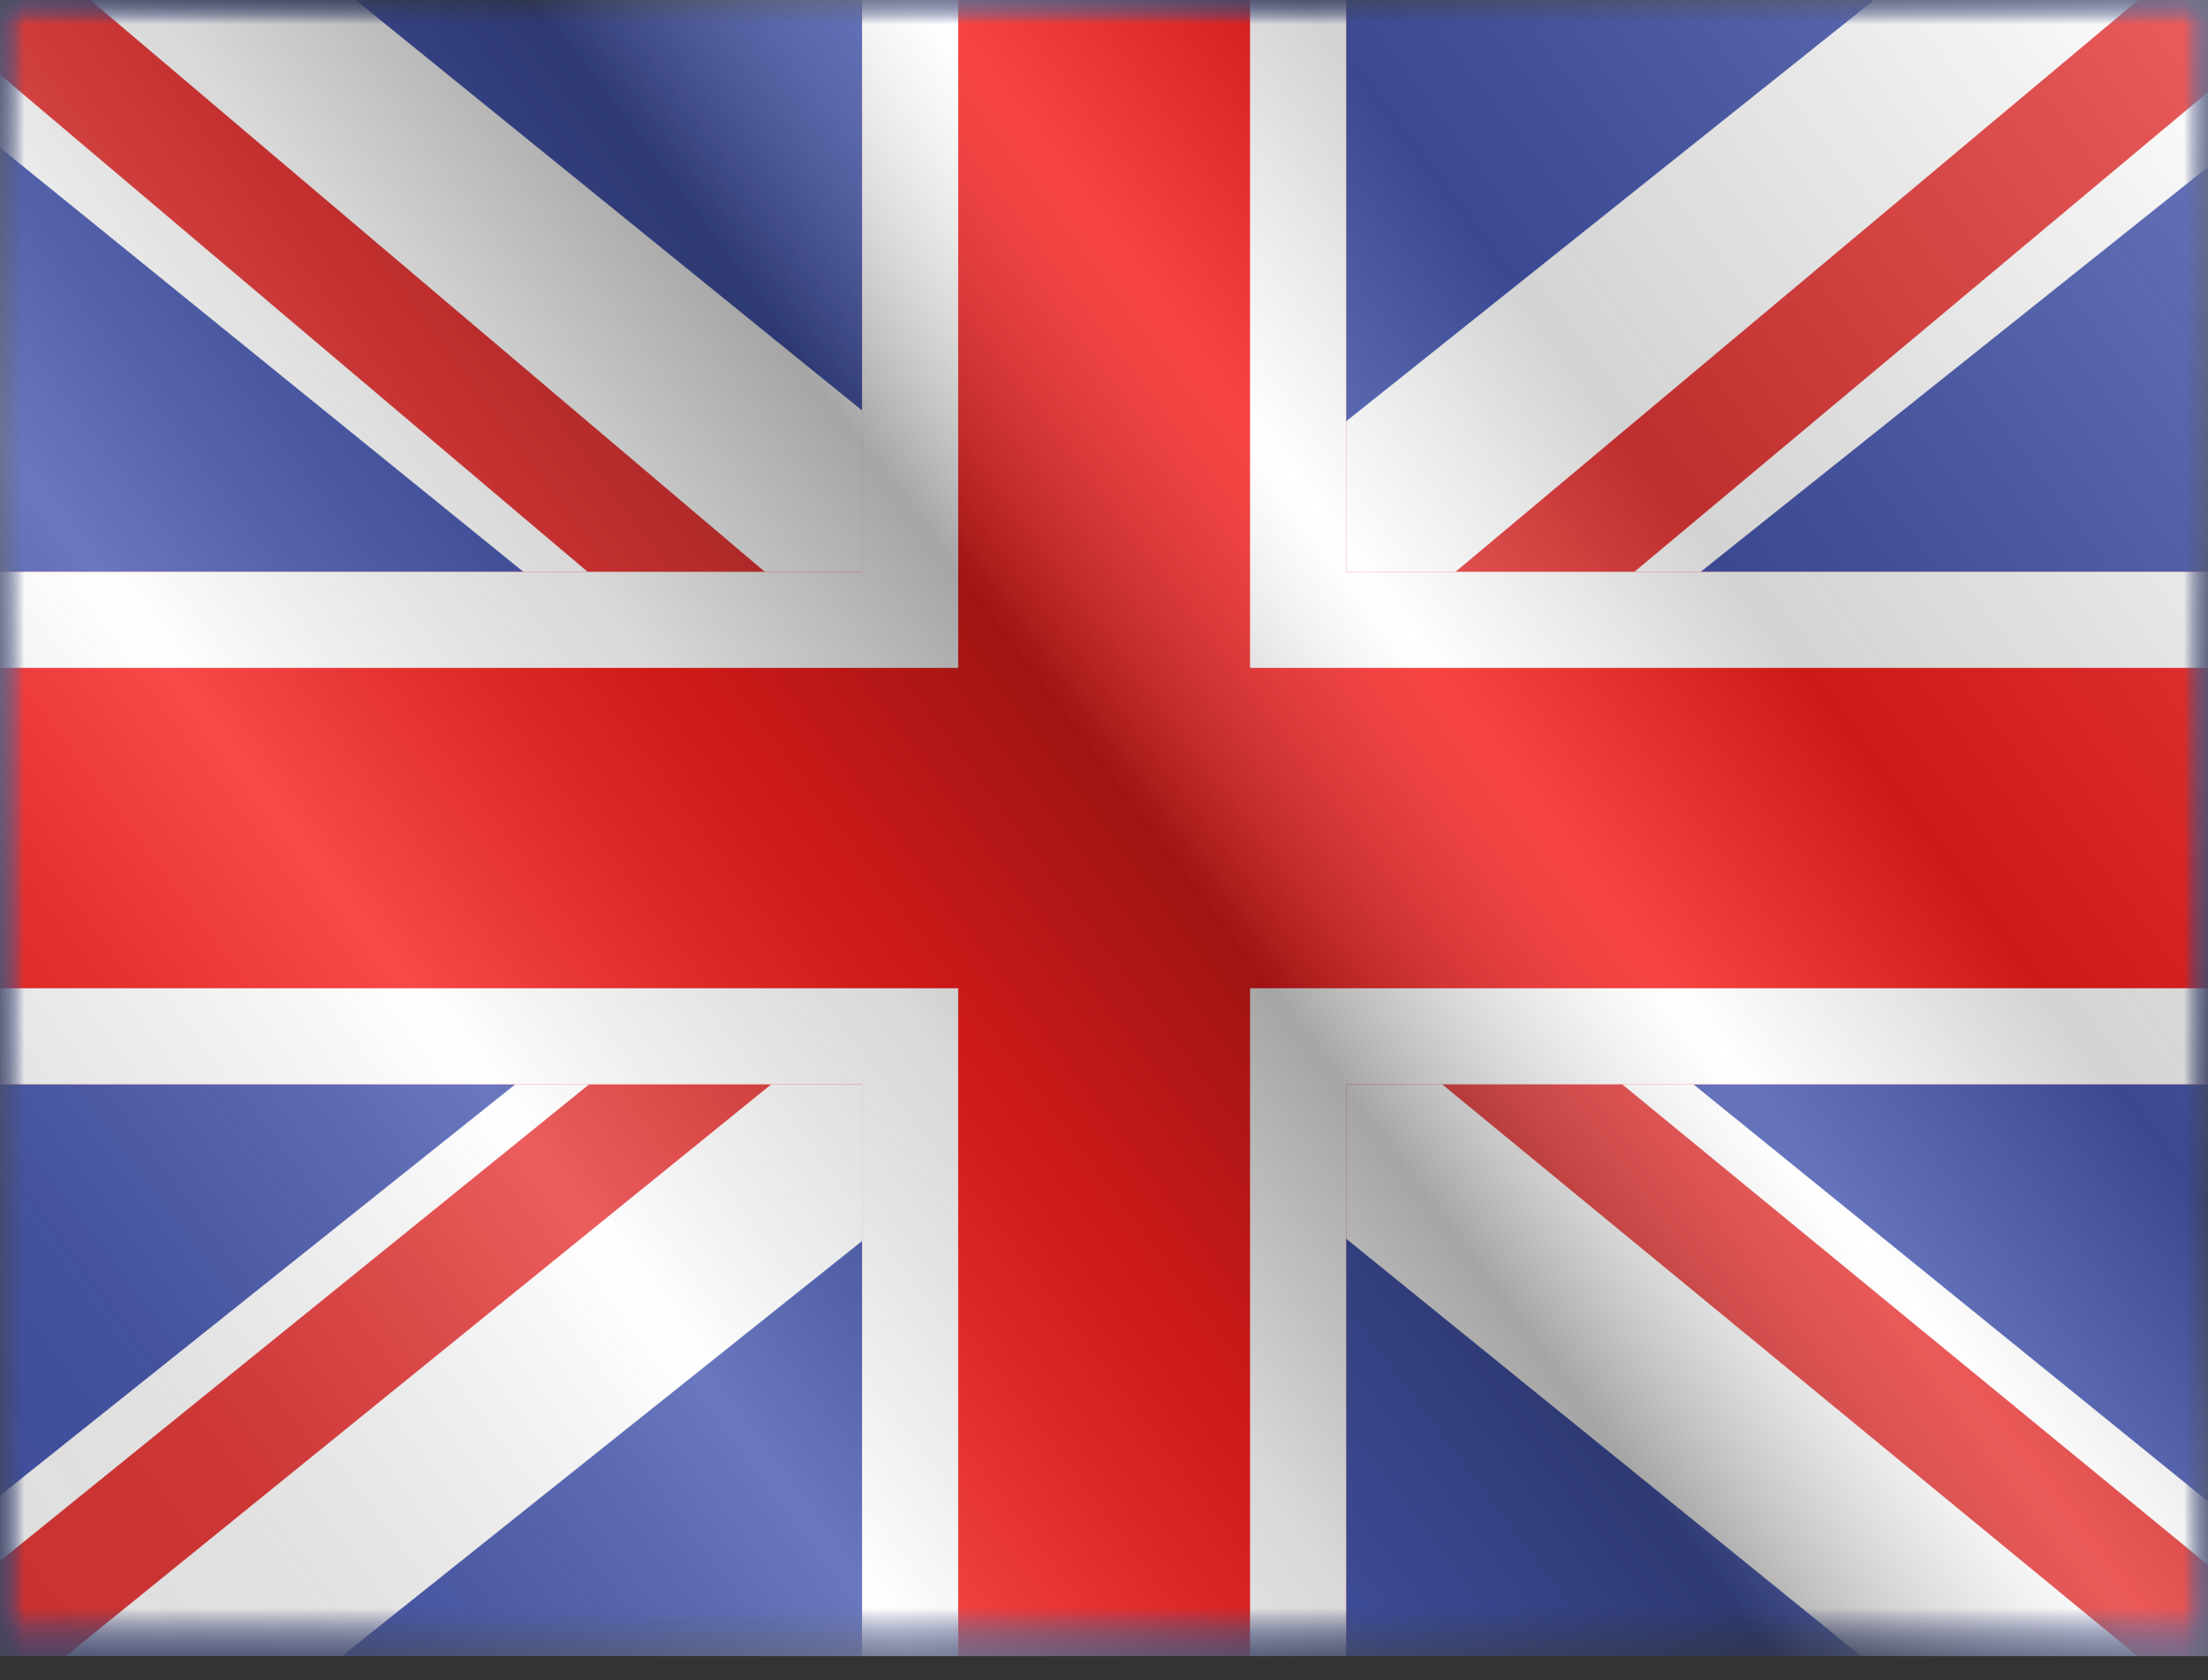 <svg width="46" height="35" viewBox="0 0 46 35" fill="none" xmlns="http://www.w3.org/2000/svg">
<rect x="0" y="0" width="46" height="35" fill="#333333" stroke="none"/>
<g clip-path="url(#clip0_219_3247)">
<g clip-path="url(#clip1_219_3247)">
<mask id="mask0_219_3247" style="mask-type:luminance" maskUnits="userSpaceOnUse" x="0" y="0" width="46" height="35">
<rect width="46" height="34.5" fill="white"/>
</mask>
<g mask="url(#mask0_219_3247)">
<path fill-rule="evenodd" clip-rule="evenodd" d="M0 0V34.5H46V0H0Z" fill="#2E42A5"/>
<mask id="mask1_219_3247" style="mask-type:luminance" maskUnits="userSpaceOnUse" x="0" y="0" width="46" height="35">
<path fill-rule="evenodd" clip-rule="evenodd" d="M0 0V34.5H46V0H0Z" fill="white"/>
</mask>
<g mask="url(#mask1_219_3247)">
<mask id="mask2_219_3247" style="mask-type:luminance" maskUnits="userSpaceOnUse" x="0" y="0" width="46" height="35">
<rect width="46" height="34.5" fill="white"/>
</mask>
<g mask="url(#mask2_219_3247)">
<path d="M-2.691 0.894L1.71 -4.62L48.875 33.607L44.474 39.12L-2.691 0.894Z" fill="white"/>
<path fill-rule="evenodd" clip-rule="evenodd" d="M-2.488 -0.552L-0.972 -2.418L22.059 17.103L25.651 15.906L49.702 35.639L48.222 37.533L25.187 18.594L21.567 19.801L-2.488 -0.552Z" fill="#E31D1C"/>
<rect width="7.054" height="67.996" transform="matrix(-0.624 -0.782 -0.782 0.624 51.864 -1.202)" fill="white"/>
<path fill-rule="evenodd" clip-rule="evenodd" d="M47.234 0.885L45.718 -0.981L24.125 17.103L20.533 15.906L-2.08 34.202L-0.6 36.096L20.997 18.594L24.617 19.801L47.234 0.885Z" fill="#E31D1C"/>
<path fill-rule="evenodd" clip-rule="evenodd" d="M28.046 -1.438H17.96V11.911H-23.987V22.589H17.96V35.938H28.046V22.589H70.067V11.911H28.046V-1.438Z" fill="#F50100"/>
<path fill-rule="evenodd" clip-rule="evenodd" d="M17.96 11.911H-35.487V22.589H17.96V58.938H28.046V22.589H81.567V11.911H28.046V-35.938H17.96V11.911ZM19.962 -33.935V13.913H-33.485V20.587H19.962V56.935H26.043V20.587H79.564V13.913H26.043V-33.935H19.962Z" fill="white"/>
</g>
</g>
</g>
</g>
<g style="mix-blend-mode:hard-light" opacity="0.12">
<rect width="46" height="34.5" fill="white"/>
</g>
<rect width="46" height="34.5" fill="url(#paint0_linear_219_3247)" fill-opacity="0.64" style="mix-blend-mode:overlay"/>
</g>
<defs>
<linearGradient id="paint0_linear_219_3247" x1="46" y1="1.71455e-06" x2="2.31409e-06" y2="34.5" gradientUnits="userSpaceOnUse">
<stop stop-color="white" stop-opacity="0.3"/>
<stop offset="0.263" stop-opacity="0.27"/>
<stop offset="0.37" stop-color="white" stop-opacity="0.26"/>
<stop offset="0.487" stop-opacity="0.55"/>
<stop offset="0.594" stop-opacity="0.24"/>
<stop offset="0.736" stop-color="white" stop-opacity="0.3"/>
<stop offset="0.901" stop-color="#272727" stop-opacity="0.22"/>
<stop offset="1" stop-opacity="0.2"/>
</linearGradient>
<clipPath id="clip0_219_3247">
<rect width="46" height="34.5" fill="white"/>
</clipPath>
<clipPath id="clip1_219_3247">
<rect width="46" height="34.5" fill="white"/>
</clipPath>
</defs>
</svg>
